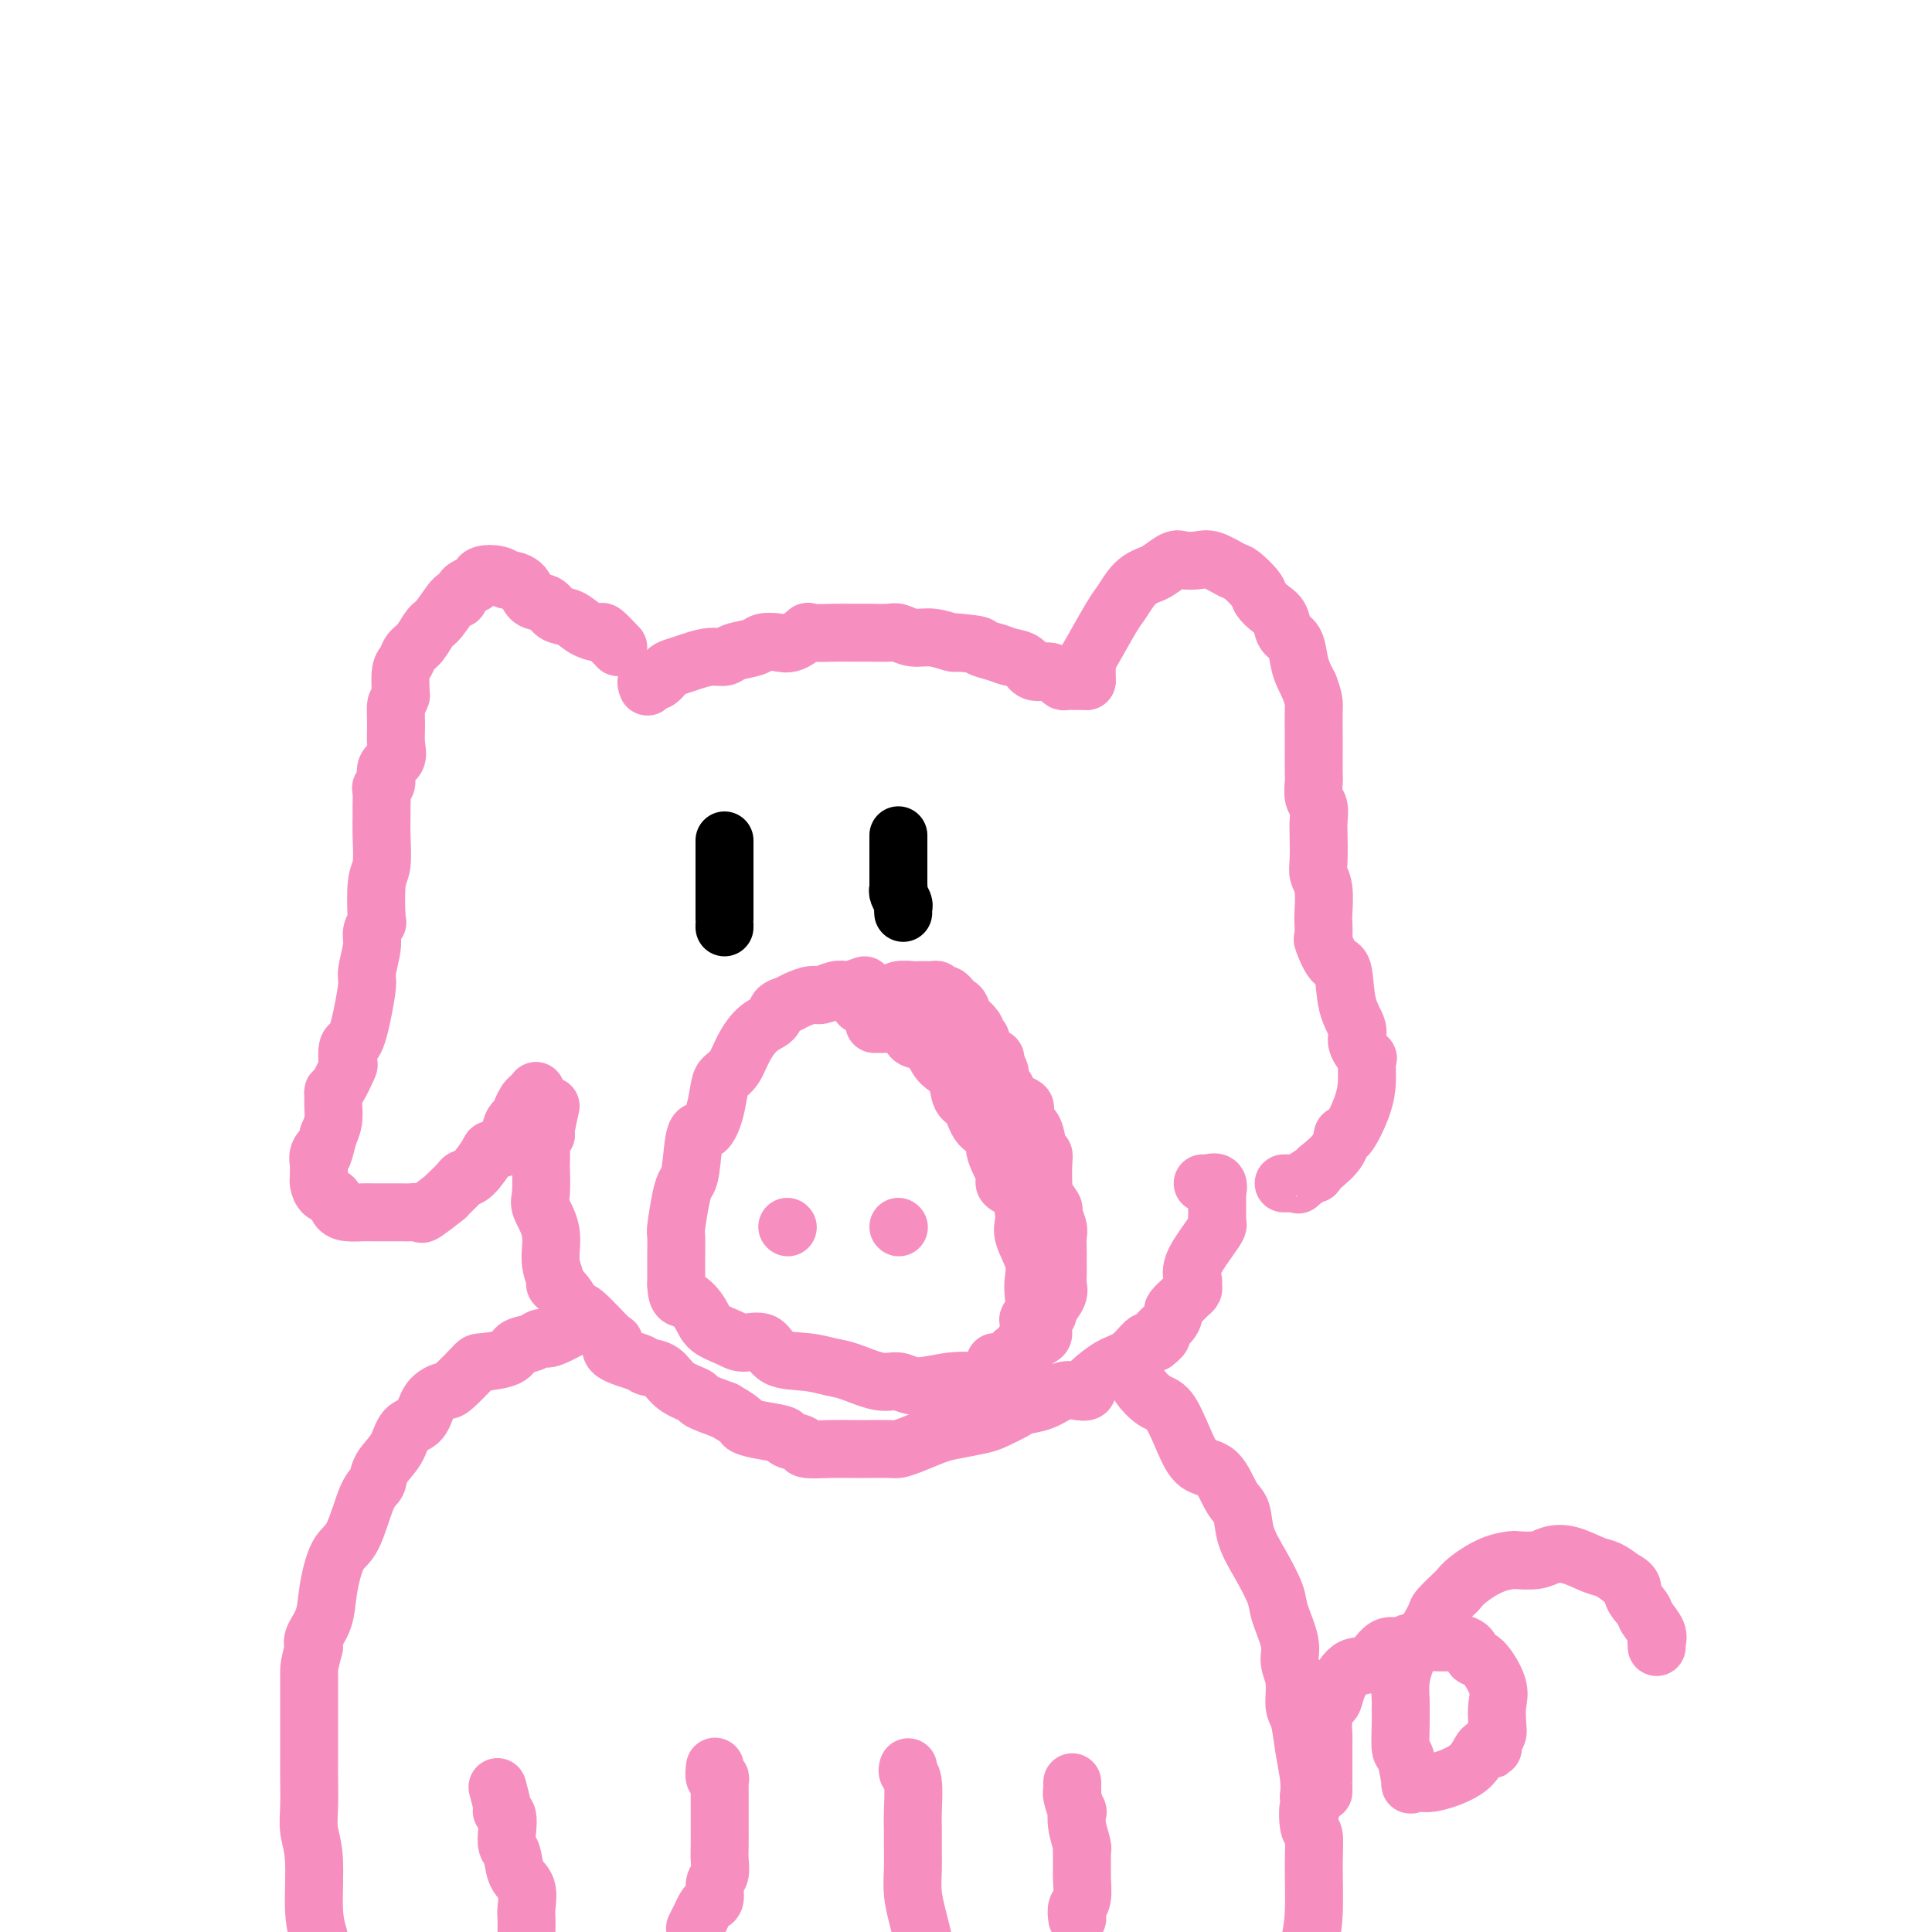 <svg viewBox='0 0 400 400' version='1.1' xmlns='http://www.w3.org/2000/svg' xmlns:xlink='http://www.w3.org/1999/xlink'><g fill='none' stroke='#F68FBF' stroke-width='12' stroke-linecap='round' stroke-linejoin='round'><path d='M128,134c-1.227,-1.283 -2.454,-2.566 -3,-3c-0.546,-0.434 -0.410,-0.018 -1,0c-0.590,0.018 -1.905,-0.360 -3,-1c-1.095,-0.640 -1.968,-1.541 -3,-2c-1.032,-0.459 -2.221,-0.477 -3,-1c-0.779,-0.523 -1.146,-1.551 -2,-2c-0.854,-0.449 -2.195,-0.320 -3,-1c-0.805,-0.680 -1.074,-2.169 -2,-3c-0.926,-0.831 -2.510,-1.004 -3,-1c-0.490,0.004 0.116,0.187 0,0c-0.116,-0.187 -0.952,-0.742 -2,-1c-1.048,-0.258 -2.309,-0.218 -3,0c-0.691,0.218 -0.813,0.615 -1,1c-0.187,0.385 -0.438,0.758 -1,1c-0.562,0.242 -1.435,0.353 -2,1c-0.565,0.647 -0.823,1.829 -1,2c-0.177,0.171 -0.275,-0.670 -1,0c-0.725,0.670 -2.078,2.852 -3,4c-0.922,1.148 -1.414,1.264 -2,2c-0.586,0.736 -1.268,2.092 -2,3c-0.732,0.908 -1.516,1.367 -2,2c-0.484,0.633 -0.669,1.440 -1,2c-0.331,0.560 -0.809,0.874 -1,2c-0.191,1.126 -0.096,3.063 0,5'/><path d='M83,144c-0.538,1.656 -0.884,1.296 -1,2c-0.116,0.704 -0.002,2.472 0,4c0.002,1.528 -0.108,2.815 0,4c0.108,1.185 0.435,2.266 0,3c-0.435,0.734 -1.633,1.121 -2,2c-0.367,0.879 0.098,2.251 0,3c-0.098,0.749 -0.759,0.876 -1,1c-0.241,0.124 -0.064,0.246 0,1c0.064,0.754 0.013,2.140 0,3c-0.013,0.860 0.010,1.195 0,2c-0.010,0.805 -0.054,2.081 0,4c0.054,1.919 0.207,4.481 0,6c-0.207,1.519 -0.772,1.993 -1,4c-0.228,2.007 -0.118,5.546 0,7c0.118,1.454 0.243,0.823 0,1c-0.243,0.177 -0.853,1.163 -1,2c-0.147,0.837 0.168,1.526 0,3c-0.168,1.474 -0.818,3.733 -1,5c-0.182,1.267 0.105,1.542 0,3c-0.105,1.458 -0.603,4.101 -1,6c-0.397,1.899 -0.693,3.055 -1,4c-0.307,0.945 -0.625,1.679 -1,2c-0.375,0.321 -0.808,0.229 -1,1c-0.192,0.771 -0.142,2.405 0,3c0.142,0.595 0.378,0.150 0,1c-0.378,0.850 -1.368,2.993 -2,4c-0.632,1.007 -0.904,0.878 -1,1c-0.096,0.122 -0.015,0.497 0,1c0.015,0.503 -0.034,1.135 0,2c0.034,0.865 0.153,1.961 0,3c-0.153,1.039 -0.576,2.019 -1,3'/><path d='M68,235c-1.403,5.439 -0.912,3.538 -1,3c-0.088,-0.538 -0.756,0.289 -1,1c-0.244,0.711 -0.063,1.308 0,2c0.063,0.692 0.010,1.480 0,2c-0.010,0.520 0.024,0.773 0,1c-0.024,0.227 -0.107,0.429 0,1c0.107,0.571 0.403,1.512 1,2c0.597,0.488 1.494,0.523 2,1c0.506,0.477 0.619,1.396 1,2c0.381,0.604 1.030,0.894 2,1c0.970,0.106 2.262,0.028 3,0c0.738,-0.028 0.921,-0.007 2,0c1.079,0.007 3.053,0.001 4,0c0.947,-0.001 0.866,0.003 1,0c0.134,-0.003 0.482,-0.012 1,0c0.518,0.012 1.206,0.046 2,0c0.794,-0.046 1.693,-0.172 2,0c0.307,0.172 0.023,0.642 1,0c0.977,-0.642 3.217,-2.396 4,-3c0.783,-0.604 0.109,-0.057 0,0c-0.109,0.057 0.346,-0.377 1,-1c0.654,-0.623 1.507,-1.435 2,-2c0.493,-0.565 0.626,-0.884 1,-1c0.374,-0.116 0.988,-0.030 2,-1c1.012,-0.970 2.423,-2.995 3,-4c0.577,-1.005 0.322,-0.989 1,-1c0.678,-0.011 2.289,-0.047 3,-1c0.711,-0.953 0.520,-2.822 1,-4c0.480,-1.178 1.629,-1.663 2,-2c0.371,-0.337 -0.037,-0.525 0,-1c0.037,-0.475 0.518,-1.238 1,-2'/><path d='M109,228c1.071,-1.560 1.750,-0.958 2,-1c0.250,-0.042 0.071,-0.726 0,-1c-0.071,-0.274 -0.036,-0.137 0,0'/><path d='M134,142c0.048,0.128 0.095,0.256 0,0c-0.095,-0.256 -0.333,-0.894 0,-1c0.333,-0.106 1.236,0.322 2,0c0.764,-0.322 1.388,-1.392 2,-2c0.612,-0.608 1.211,-0.754 2,-1c0.789,-0.246 1.766,-0.590 3,-1c1.234,-0.410 2.724,-0.884 4,-1c1.276,-0.116 2.337,0.126 3,0c0.663,-0.126 0.928,-0.620 2,-1c1.072,-0.380 2.950,-0.645 4,-1c1.050,-0.355 1.272,-0.799 2,-1c0.728,-0.201 1.963,-0.159 3,0c1.037,0.159 1.876,0.435 3,0c1.124,-0.435 2.533,-1.581 3,-2c0.467,-0.419 -0.009,-0.112 1,0c1.009,0.112 3.501,0.029 5,0c1.499,-0.029 2.003,-0.004 3,0c0.997,0.004 2.485,-0.014 4,0c1.515,0.014 3.057,0.060 4,0c0.943,-0.060 1.286,-0.226 2,0c0.714,0.226 1.800,0.844 3,1c1.200,0.156 2.515,-0.150 4,0c1.485,0.150 3.138,0.757 4,1c0.862,0.243 0.931,0.121 1,0'/><path d='M198,133c5.783,0.490 4.742,0.713 5,1c0.258,0.287 1.816,0.636 3,1c1.184,0.364 1.995,0.741 3,1c1.005,0.259 2.206,0.399 3,1c0.794,0.601 1.181,1.664 2,2c0.819,0.336 2.068,-0.053 3,0c0.932,0.053 1.545,0.550 2,1c0.455,0.450 0.753,0.853 1,1c0.247,0.147 0.445,0.040 1,0c0.555,-0.040 1.468,-0.011 2,0c0.532,0.011 0.682,0.003 1,0c0.318,-0.003 0.805,-0.001 1,0c0.195,0.001 0.097,0.000 0,0'/><path d='M225,141c0.001,-0.628 0.003,-1.255 0,-2c-0.003,-0.745 -0.009,-1.607 0,-2c0.009,-0.393 0.033,-0.319 1,-2c0.967,-1.681 2.878,-5.119 4,-7c1.122,-1.881 1.454,-2.204 2,-3c0.546,-0.796 1.305,-2.063 2,-3c0.695,-0.937 1.326,-1.544 2,-2c0.674,-0.456 1.391,-0.763 2,-1c0.609,-0.237 1.109,-0.405 2,-1c0.891,-0.595 2.172,-1.616 3,-2c0.828,-0.384 1.204,-0.130 2,0c0.796,0.130 2.014,0.136 3,0c0.986,-0.136 1.741,-0.412 3,0c1.259,0.412 3.023,1.514 4,2c0.977,0.486 1.169,0.356 2,1c0.831,0.644 2.302,2.064 3,3c0.698,0.936 0.625,1.390 1,2c0.375,0.610 1.200,1.377 2,2c0.800,0.623 1.576,1.101 2,2c0.424,0.899 0.495,2.219 1,3c0.505,0.781 1.445,1.024 2,2c0.555,0.976 0.726,2.686 1,4c0.274,1.314 0.650,2.233 1,3c0.350,0.767 0.675,1.384 1,2'/><path d='M271,142c1.155,3.023 1.042,3.582 1,5c-0.042,1.418 -0.012,3.696 0,5c0.012,1.304 0.007,1.633 0,3c-0.007,1.367 -0.016,3.773 0,5c0.016,1.227 0.057,1.274 0,2c-0.057,0.726 -0.211,2.130 0,3c0.211,0.870 0.788,1.206 1,2c0.212,0.794 0.061,2.048 0,3c-0.061,0.952 -0.030,1.604 0,3c0.030,1.396 0.061,3.538 0,5c-0.061,1.462 -0.212,2.246 0,3c0.212,0.754 0.787,1.480 1,3c0.213,1.520 0.063,3.833 0,5c-0.063,1.167 -0.038,1.186 0,2c0.038,0.814 0.089,2.422 0,3c-0.089,0.578 -0.317,0.126 0,1c0.317,0.874 1.179,3.076 2,4c0.821,0.924 1.601,0.571 2,2c0.399,1.429 0.419,4.640 1,7c0.581,2.360 1.725,3.869 2,5c0.275,1.131 -0.319,1.885 0,3c0.319,1.115 1.550,2.590 2,3c0.450,0.410 0.120,-0.245 0,0c-0.120,0.245 -0.028,1.392 0,2c0.028,0.608 -0.006,0.679 0,1c0.006,0.321 0.053,0.893 0,2c-0.053,1.107 -0.208,2.750 -1,5c-0.792,2.250 -2.223,5.108 -3,6c-0.777,0.892 -0.902,-0.183 -1,0c-0.098,0.183 -0.171,1.624 -1,3c-0.829,1.376 -2.415,2.688 -4,4'/><path d='M273,242c-1.432,2.116 -0.511,0.907 -1,1c-0.489,0.093 -2.387,1.489 -3,2c-0.613,0.511 0.060,0.137 0,0c-0.060,-0.137 -0.853,-0.037 -1,0c-0.147,0.037 0.352,0.010 0,0c-0.352,-0.010 -1.556,-0.003 -2,0c-0.444,0.003 -0.127,0.001 0,0c0.127,-0.001 0.063,-0.000 0,0'/><path d='M179,204c-1.194,0.414 -2.388,0.828 -3,1c-0.612,0.172 -0.643,0.102 -1,0c-0.357,-0.102 -1.040,-0.234 -2,0c-0.960,0.234 -2.198,0.835 -3,1c-0.802,0.165 -1.169,-0.107 -2,0c-0.831,0.107 -2.126,0.593 -3,1c-0.874,0.407 -1.326,0.733 -2,1c-0.674,0.267 -1.570,0.473 -2,1c-0.430,0.527 -0.395,1.373 -1,2c-0.605,0.627 -1.850,1.033 -3,2c-1.150,0.967 -2.205,2.494 -3,4c-0.795,1.506 -1.329,2.990 -2,4c-0.671,1.010 -1.479,1.546 -2,2c-0.521,0.454 -0.755,0.825 -1,2c-0.245,1.175 -0.499,3.154 -1,5c-0.501,1.846 -1.247,3.558 -2,4c-0.753,0.442 -1.512,-0.386 -2,1c-0.488,1.386 -0.705,4.984 -1,7c-0.295,2.016 -0.667,2.448 -1,3c-0.333,0.552 -0.625,1.225 -1,3c-0.375,1.775 -0.833,4.652 -1,6c-0.167,1.348 -0.045,1.165 0,2c0.045,0.835 0.012,2.686 0,4c-0.012,1.314 -0.003,2.090 0,3c0.003,0.910 0.002,1.955 0,3'/><path d='M140,266c0.134,3.324 0.968,2.632 2,3c1.032,0.368 2.262,1.794 3,3c0.738,1.206 0.985,2.190 2,3c1.015,0.810 2.798,1.446 4,2c1.202,0.554 1.823,1.028 3,1c1.177,-0.028 2.910,-0.556 4,0c1.090,0.556 1.537,2.195 3,3c1.463,0.805 3.942,0.775 6,1c2.058,0.225 3.696,0.706 5,1c1.304,0.294 2.276,0.401 4,1c1.724,0.599 4.200,1.691 6,2c1.800,0.309 2.923,-0.166 4,0c1.077,0.166 2.106,0.974 4,1c1.894,0.026 4.651,-0.728 7,-1c2.349,-0.272 4.290,-0.060 5,0c0.710,0.060 0.188,-0.032 1,0c0.812,0.032 2.959,0.187 4,0c1.041,-0.187 0.976,-0.715 1,-1c0.024,-0.285 0.136,-0.325 1,-1c0.864,-0.675 2.479,-1.983 3,-3c0.521,-1.017 -0.053,-1.742 0,-2c0.053,-0.258 0.732,-0.050 1,-1c0.268,-0.950 0.124,-3.058 0,-4c-0.124,-0.942 -0.227,-0.718 0,-1c0.227,-0.282 0.785,-1.069 1,-2c0.215,-0.931 0.086,-2.007 0,-3c-0.086,-0.993 -0.128,-1.904 0,-3c0.128,-1.096 0.426,-2.376 0,-4c-0.426,-1.624 -1.576,-3.591 -2,-5c-0.424,-1.409 -0.121,-2.260 0,-3c0.121,-0.740 0.061,-1.370 0,-2'/><path d='M212,251c-0.477,-5.263 -1.169,-4.919 -2,-5c-0.831,-0.081 -1.802,-0.586 -2,-1c-0.198,-0.414 0.376,-0.738 0,-2c-0.376,-1.262 -1.701,-3.463 -2,-5c-0.299,-1.537 0.429,-2.411 0,-3c-0.429,-0.589 -2.016,-0.892 -3,-2c-0.984,-1.108 -1.366,-3.019 -2,-4c-0.634,-0.981 -1.519,-1.030 -2,-2c-0.481,-0.970 -0.556,-2.861 -1,-4c-0.444,-1.139 -1.256,-1.527 -2,-2c-0.744,-0.473 -1.422,-1.030 -2,-2c-0.578,-0.970 -1.058,-2.351 -2,-3c-0.942,-0.649 -2.346,-0.566 -3,-1c-0.654,-0.434 -0.556,-1.384 -1,-2c-0.444,-0.616 -1.428,-0.897 -2,-1c-0.572,-0.103 -0.731,-0.028 -1,0c-0.269,0.028 -0.647,0.007 -1,0c-0.353,-0.007 -0.682,-0.002 -1,0c-0.318,0.002 -0.624,0.001 -1,0c-0.376,-0.001 -0.822,-0.000 -1,0c-0.178,0.000 -0.089,0.000 0,0'/><path d='M163,254c0.000,0.000 0.100,0.100 0.1,0.1'/><path d='M186,254c0.000,0.000 0.100,0.100 0.1,0.1'/><path d='M114,229c-0.453,2.021 -0.906,4.041 -1,5c-0.094,0.959 0.171,0.855 0,1c-0.171,0.145 -0.777,0.539 -1,1c-0.223,0.461 -0.062,0.989 0,2c0.062,1.011 0.024,2.505 0,3c-0.024,0.495 -0.036,-0.010 0,1c0.036,1.010 0.119,3.535 0,5c-0.119,1.465 -0.440,1.870 0,3c0.440,1.130 1.640,2.987 2,5c0.360,2.013 -0.121,4.183 0,6c0.121,1.817 0.844,3.281 1,4c0.156,0.719 -0.256,0.694 0,1c0.256,0.306 1.180,0.942 2,2c0.820,1.058 1.535,2.538 2,3c0.465,0.462 0.678,-0.094 2,1c1.322,1.094 3.753,3.838 5,5c1.247,1.162 1.310,0.743 1,1c-0.310,0.257 -0.994,1.188 0,2c0.994,0.812 3.665,1.503 5,2c1.335,0.497 1.335,0.801 2,1c0.665,0.199 1.996,0.294 3,1c1.004,0.706 1.682,2.024 3,3c1.318,0.976 3.278,1.609 4,2c0.722,0.391 0.206,0.540 1,1c0.794,0.460 2.897,1.230 5,2'/><path d='M150,292c4.363,2.488 3.769,2.708 4,3c0.231,0.292 1.287,0.656 3,1c1.713,0.344 4.083,0.666 5,1c0.917,0.334 0.382,0.678 1,1c0.618,0.322 2.388,0.622 3,1c0.612,0.378 0.066,0.833 1,1c0.934,0.167 3.350,0.045 5,0c1.650,-0.045 2.535,-0.011 4,0c1.465,0.011 3.510,0.001 4,0c0.490,-0.001 -0.574,0.007 0,0c0.574,-0.007 2.788,-0.029 4,0c1.212,0.029 1.424,0.110 2,0c0.576,-0.110 1.517,-0.410 3,-1c1.483,-0.590 3.507,-1.471 5,-2c1.493,-0.529 2.453,-0.705 4,-1c1.547,-0.295 3.680,-0.708 5,-1c1.320,-0.292 1.827,-0.464 3,-1c1.173,-0.536 3.014,-1.436 4,-2c0.986,-0.564 1.119,-0.791 2,-1c0.881,-0.209 2.509,-0.400 4,-1c1.491,-0.600 2.844,-1.611 4,-2c1.156,-0.389 2.114,-0.158 3,0c0.886,0.158 1.699,0.242 2,0c0.301,-0.242 0.089,-0.812 0,-1c-0.089,-0.188 -0.056,0.005 0,0c0.056,-0.005 0.133,-0.208 1,-1c0.867,-0.792 2.522,-2.174 4,-3c1.478,-0.826 2.778,-1.098 4,-2c1.222,-0.902 2.368,-2.435 3,-3c0.632,-0.565 0.752,-0.161 1,0c0.248,0.161 0.624,0.081 1,0'/><path d='M239,278c2.599,-1.909 1.095,-1.681 1,-2c-0.095,-0.319 1.217,-1.185 2,-2c0.783,-0.815 1.037,-1.580 1,-2c-0.037,-0.420 -0.364,-0.494 0,-1c0.364,-0.506 1.419,-1.444 2,-2c0.581,-0.556 0.689,-0.730 1,-1c0.311,-0.270 0.825,-0.634 1,-1c0.175,-0.366 0.012,-0.732 0,-1c-0.012,-0.268 0.126,-0.439 0,-1c-0.126,-0.561 -0.517,-1.514 0,-3c0.517,-1.486 1.942,-3.505 3,-5c1.058,-1.495 1.747,-2.467 2,-3c0.253,-0.533 0.068,-0.627 0,-1c-0.068,-0.373 -0.019,-1.026 0,-1c0.019,0.026 0.007,0.732 0,0c-0.007,-0.732 -0.008,-2.900 0,-4c0.008,-1.100 0.027,-1.132 0,-1c-0.027,0.132 -0.098,0.428 0,0c0.098,-0.428 0.367,-1.579 0,-2c-0.367,-0.421 -1.368,-0.113 -2,0c-0.632,0.113 -0.895,0.032 -1,0c-0.105,-0.032 -0.053,-0.016 0,0'/></g>
<g fill='none' stroke='#000000' stroke-width='12' stroke-linecap='round' stroke-linejoin='round'><path d='M150,174c0.000,0.174 0.000,0.348 0,1c0.000,0.652 0.000,1.782 0,2c0.000,0.218 0.000,-0.477 0,0c0.000,0.477 0.000,2.125 0,3c-0.000,0.875 0.000,0.978 0,1c0.000,0.022 0.000,-0.037 0,1c0.000,1.037 0.000,3.170 0,4c0.000,0.830 0.000,0.356 0,1c0.000,0.644 -0.000,2.407 0,3c0.000,0.593 0.000,0.014 0,0c0.000,-0.014 0.000,0.535 0,1c0.000,0.465 0.000,0.847 0,1c0.000,0.153 0.000,0.076 0,0'/><path d='M186,173c0.000,-0.054 0.000,-0.108 0,0c-0.000,0.108 -0.000,0.379 0,1c0.000,0.621 0.000,1.594 0,2c-0.000,0.406 -0.000,0.245 0,1c0.000,0.755 0.000,2.426 0,3c-0.000,0.574 -0.001,0.051 0,0c0.001,-0.051 0.004,0.371 0,1c-0.004,0.629 -0.015,1.464 0,2c0.015,0.536 0.057,0.774 0,1c-0.057,0.226 -0.211,0.439 0,1c0.211,0.561 0.789,1.470 1,2c0.211,0.530 0.057,0.681 0,1c-0.057,0.319 -0.016,0.805 0,1c0.016,0.195 0.008,0.097 0,0'/></g>
<g fill='none' stroke='#F68FBF' stroke-width='12' stroke-linecap='round' stroke-linejoin='round'><path d='M120,274c-2.347,1.294 -4.695,2.588 -6,3c-1.305,0.412 -1.569,-0.058 -2,0c-0.431,0.058 -1.030,0.642 -2,1c-0.970,0.358 -2.312,0.488 -3,1c-0.688,0.512 -0.721,1.404 -2,2c-1.279,0.596 -3.803,0.896 -5,1c-1.197,0.104 -1.068,0.014 -2,1c-0.932,0.986 -2.925,3.049 -4,4c-1.075,0.951 -1.231,0.788 -2,1c-0.769,0.212 -2.150,0.797 -3,2c-0.850,1.203 -1.169,3.022 -2,4c-0.831,0.978 -2.175,1.113 -3,2c-0.825,0.887 -1.130,2.524 -2,4c-0.870,1.476 -2.305,2.790 -3,4c-0.695,1.210 -0.648,2.317 -1,3c-0.352,0.683 -1.101,0.941 -2,3c-0.899,2.059 -1.947,5.920 -3,8c-1.053,2.080 -2.111,2.378 -3,4c-0.889,1.622 -1.609,4.569 -2,7c-0.391,2.431 -0.451,4.347 -1,6c-0.549,1.653 -1.585,3.044 -2,4c-0.415,0.956 -0.207,1.478 0,2'/><path d='M65,341c-1.000,3.903 -1.000,4.162 -1,5c-0.000,0.838 -0.000,2.255 0,4c0.000,1.745 0.000,3.817 0,6c-0.000,2.183 -0.001,4.477 0,6c0.001,1.523 0.004,2.275 0,3c-0.004,0.725 -0.016,1.425 0,3c0.016,1.575 0.060,4.027 0,6c-0.060,1.973 -0.222,3.467 0,5c0.222,1.533 0.829,3.105 1,6c0.171,2.895 -0.094,7.113 0,10c0.094,2.887 0.547,4.444 1,6'/><path d='M234,284c-0.102,-0.075 -0.204,-0.151 0,0c0.204,0.151 0.715,0.527 1,1c0.285,0.473 0.343,1.041 1,2c0.657,0.959 1.912,2.309 3,3c1.088,0.691 2.010,0.724 3,2c0.990,1.276 2.048,3.796 3,6c0.952,2.204 1.798,4.093 3,5c1.202,0.907 2.761,0.831 4,2c1.239,1.169 2.157,3.583 3,5c0.843,1.417 1.611,1.836 2,3c0.389,1.164 0.399,3.074 1,5c0.601,1.926 1.792,3.870 3,6c1.208,2.130 2.433,4.448 3,6c0.567,1.552 0.477,2.338 1,4c0.523,1.662 1.660,4.199 2,6c0.340,1.801 -0.116,2.864 0,4c0.116,1.136 0.805,2.344 1,4c0.195,1.656 -0.105,3.759 0,5c0.105,1.241 0.616,1.621 1,3c0.384,1.379 0.642,3.756 1,6c0.358,2.244 0.817,4.355 1,6c0.183,1.645 0.092,2.822 0,4'/><path d='M271,372c0.635,5.177 0.224,2.119 0,2c-0.224,-0.119 -0.259,2.700 0,4c0.259,1.300 0.812,1.080 1,2c0.188,0.920 0.012,2.978 0,6c-0.012,3.022 0.139,7.006 0,10c-0.139,2.994 -0.570,4.997 -1,7'/><path d='M274,371c-0.000,-0.502 -0.001,-1.005 0,-1c0.001,0.005 0.003,0.516 0,-1c-0.003,-1.516 -0.012,-5.059 0,-7c0.012,-1.941 0.044,-2.280 0,-3c-0.044,-0.720 -0.163,-1.821 0,-3c0.163,-1.179 0.609,-2.435 1,-3c0.391,-0.565 0.727,-0.439 1,-1c0.273,-0.561 0.484,-1.808 1,-3c0.516,-1.192 1.336,-2.329 2,-3c0.664,-0.671 1.172,-0.877 2,-1c0.828,-0.123 1.975,-0.162 3,-1c1.025,-0.838 1.928,-2.473 3,-3c1.072,-0.527 2.313,0.054 3,0c0.687,-0.054 0.822,-0.745 2,-1c1.178,-0.255 3.400,-0.075 5,0c1.600,0.075 2.577,0.044 3,0c0.423,-0.044 0.293,-0.101 1,0c0.707,0.101 2.252,0.361 3,1c0.748,0.639 0.698,1.659 1,2c0.302,0.341 0.957,0.003 2,1c1.043,0.997 2.473,3.328 3,5c0.527,1.672 0.152,2.685 0,4c-0.152,1.315 -0.079,2.931 0,4c0.079,1.069 0.166,1.591 0,2c-0.166,0.409 -0.583,0.704 -1,1'/><path d='M309,360c-0.055,2.207 0.308,2.223 0,2c-0.308,-0.223 -1.287,-0.686 -2,0c-0.713,0.686 -1.162,2.522 -3,4c-1.838,1.478 -5.066,2.597 -7,3c-1.934,0.403 -2.573,0.090 -3,0c-0.427,-0.090 -0.640,0.043 -1,0c-0.360,-0.043 -0.867,-0.261 -1,0c-0.133,0.261 0.108,1.001 0,0c-0.108,-1.001 -0.565,-3.743 -1,-5c-0.435,-1.257 -0.850,-1.028 -1,-2c-0.150,-0.972 -0.037,-3.146 0,-5c0.037,-1.854 -0.002,-3.390 0,-4c0.002,-0.610 0.043,-0.296 0,-1c-0.043,-0.704 -0.172,-2.427 0,-4c0.172,-1.573 0.646,-2.997 1,-4c0.354,-1.003 0.589,-1.586 1,-2c0.411,-0.414 0.999,-0.660 2,-2c1.001,-1.340 2.415,-3.775 3,-5c0.585,-1.225 0.339,-1.238 1,-2c0.661,-0.762 2.227,-2.271 3,-3c0.773,-0.729 0.754,-0.679 1,-1c0.246,-0.321 0.758,-1.013 2,-2c1.242,-0.987 3.213,-2.268 5,-3c1.787,-0.732 3.390,-0.916 4,-1c0.610,-0.084 0.229,-0.068 1,0c0.771,0.068 2.695,0.188 4,0c1.305,-0.188 1.991,-0.686 3,-1c1.009,-0.314 2.343,-0.445 4,0c1.657,0.445 3.638,1.466 5,2c1.362,0.534 2.103,0.581 3,1c0.897,0.419 1.948,1.209 3,2'/><path d='M336,327c2.660,1.293 1.809,2.024 2,3c0.191,0.976 1.424,2.195 2,3c0.576,0.805 0.494,1.195 1,2c0.506,0.805 1.600,2.023 2,3c0.400,0.977 0.107,1.712 0,2c-0.107,0.288 -0.029,0.129 0,0c0.029,-0.129 0.008,-0.227 0,0c-0.008,0.227 -0.002,0.779 0,1c0.002,0.221 0.001,0.110 0,0'/><path d='M188,366c0.030,-0.095 0.061,-0.189 0,0c-0.061,0.189 -0.212,0.662 0,1c0.212,0.338 0.789,0.543 1,2c0.211,1.457 0.056,4.167 0,6c-0.056,1.833 -0.012,2.790 0,4c0.012,1.210 -0.008,2.672 0,4c0.008,1.328 0.043,2.521 0,4c-0.043,1.479 -0.166,3.244 0,5c0.166,1.756 0.619,3.502 1,5c0.381,1.498 0.691,2.749 1,4'/><path d='M223,397c0.030,0.196 0.061,0.391 0,0c-0.061,-0.391 -0.212,-1.369 0,-2c0.212,-0.631 0.789,-0.915 1,-2c0.211,-1.085 0.056,-2.970 0,-4c-0.056,-1.030 -0.014,-1.205 0,-1c0.014,0.205 0.000,0.789 0,0c-0.000,-0.789 0.014,-2.952 0,-4c-0.014,-1.048 -0.055,-0.982 0,-1c0.055,-0.018 0.207,-0.120 0,-1c-0.207,-0.880 -0.773,-2.537 -1,-4c-0.227,-1.463 -0.113,-2.731 0,-3c0.113,-0.269 0.226,0.461 0,0c-0.226,-0.461 -0.793,-2.113 -1,-3c-0.207,-0.887 -0.056,-1.008 0,-1c0.056,0.008 0.015,0.146 0,0c-0.015,-0.146 -0.004,-0.575 0,-1c0.004,-0.425 0.001,-0.845 0,-1c-0.001,-0.155 -0.000,-0.044 0,0c0.000,0.044 0.000,0.022 0,0'/><path d='M103,370c0.415,1.574 0.829,3.148 1,4c0.171,0.852 0.097,0.981 0,1c-0.097,0.019 -0.219,-0.072 0,0c0.219,0.072 0.778,0.305 1,1c0.222,0.695 0.105,1.850 0,3c-0.105,1.150 -0.200,2.294 0,3c0.200,0.706 0.695,0.975 1,2c0.305,1.025 0.422,2.805 1,4c0.578,1.195 1.619,1.805 2,3c0.381,1.195 0.103,2.976 0,4c-0.103,1.024 -0.029,1.293 0,2c0.029,0.707 0.015,1.854 0,3'/><path d='M144,399c-0.089,0.173 -0.177,0.347 0,0c0.177,-0.347 0.621,-1.213 1,-2c0.379,-0.787 0.694,-1.494 1,-2c0.306,-0.506 0.604,-0.810 1,-1c0.396,-0.190 0.891,-0.266 1,-1c0.109,-0.734 -0.167,-2.126 0,-3c0.167,-0.874 0.777,-1.228 1,-2c0.223,-0.772 0.060,-1.960 0,-3c-0.060,-1.040 -0.016,-1.932 0,-3c0.016,-1.068 0.004,-2.314 0,-3c-0.004,-0.686 -0.001,-0.814 0,-1c0.001,-0.186 0.000,-0.431 0,-1c-0.000,-0.569 -0.000,-1.462 0,-2c0.000,-0.538 0.000,-0.722 0,-1c-0.000,-0.278 -0.000,-0.652 0,-1c0.000,-0.348 0.001,-0.672 0,-1c-0.001,-0.328 -0.004,-0.660 0,-1c0.004,-0.340 0.015,-0.687 0,-1c-0.015,-0.313 -0.057,-0.592 0,-1c0.057,-0.408 0.211,-0.944 0,-1c-0.211,-0.056 -0.788,0.370 -1,0c-0.212,-0.370 -0.061,-1.534 0,-2c0.061,-0.466 0.030,-0.233 0,0'/><path d='M178,208c0.318,-0.455 0.636,-0.910 1,-1c0.364,-0.090 0.774,0.186 1,0c0.226,-0.186 0.269,-0.834 1,-1c0.731,-0.166 2.150,0.152 3,0c0.850,-0.152 1.130,-0.772 2,-1c0.870,-0.228 2.328,-0.062 3,0c0.672,0.062 0.557,0.020 1,0c0.443,-0.020 1.442,-0.019 2,0c0.558,0.019 0.674,0.057 1,0c0.326,-0.057 0.861,-0.209 1,0c0.139,0.209 -0.117,0.777 0,1c0.117,0.223 0.609,0.099 1,0c0.391,-0.099 0.682,-0.173 1,0c0.318,0.173 0.663,0.593 1,1c0.337,0.407 0.668,0.800 1,1c0.332,0.200 0.666,0.208 1,1c0.334,0.792 0.667,2.369 1,3c0.333,0.631 0.667,0.315 1,0'/><path d='M201,212c1.556,1.484 0.947,1.693 1,2c0.053,0.307 0.770,0.711 1,1c0.230,0.289 -0.025,0.461 0,1c0.025,0.539 0.332,1.444 1,2c0.668,0.556 1.699,0.764 2,1c0.301,0.236 -0.126,0.501 0,1c0.126,0.499 0.806,1.233 1,2c0.194,0.767 -0.098,1.568 0,2c0.098,0.432 0.587,0.496 1,1c0.413,0.504 0.750,1.448 1,2c0.250,0.552 0.414,0.712 1,1c0.586,0.288 1.596,0.704 2,1c0.404,0.296 0.203,0.471 0,1c-0.203,0.529 -0.408,1.414 0,2c0.408,0.586 1.430,0.875 2,2c0.570,1.125 0.689,3.086 1,4c0.311,0.914 0.813,0.782 1,1c0.187,0.218 0.058,0.787 0,2c-0.058,1.213 -0.045,3.068 0,4c0.045,0.932 0.121,0.939 0,1c-0.121,0.061 -0.439,0.175 0,1c0.439,0.825 1.634,2.361 2,3c0.366,0.639 -0.098,0.383 0,1c0.098,0.617 0.758,2.108 1,3c0.242,0.892 0.064,1.184 0,2c-0.064,0.816 -0.016,2.157 0,3c0.016,0.843 -0.001,1.187 0,2c0.001,0.813 0.021,2.094 0,3c-0.021,0.906 -0.083,1.436 0,2c0.083,0.564 0.309,1.161 0,2c-0.309,0.839 -1.155,1.919 -2,3'/><path d='M217,271c-0.248,2.477 0.133,0.169 0,0c-0.133,-0.169 -0.778,1.800 -1,3c-0.222,1.200 -0.020,1.632 0,2c0.020,0.368 -0.141,0.673 -1,1c-0.859,0.327 -2.416,0.675 -3,1c-0.584,0.325 -0.197,0.626 0,1c0.197,0.374 0.203,0.822 0,1c-0.203,0.178 -0.614,0.086 -1,0c-0.386,-0.086 -0.748,-0.167 -1,0c-0.252,0.167 -0.393,0.581 -1,1c-0.607,0.419 -1.678,0.844 -2,1c-0.322,0.156 0.106,0.042 0,0c-0.106,-0.042 -0.744,-0.012 -1,0c-0.256,0.012 -0.128,0.006 0,0'/></g>
</svg>
